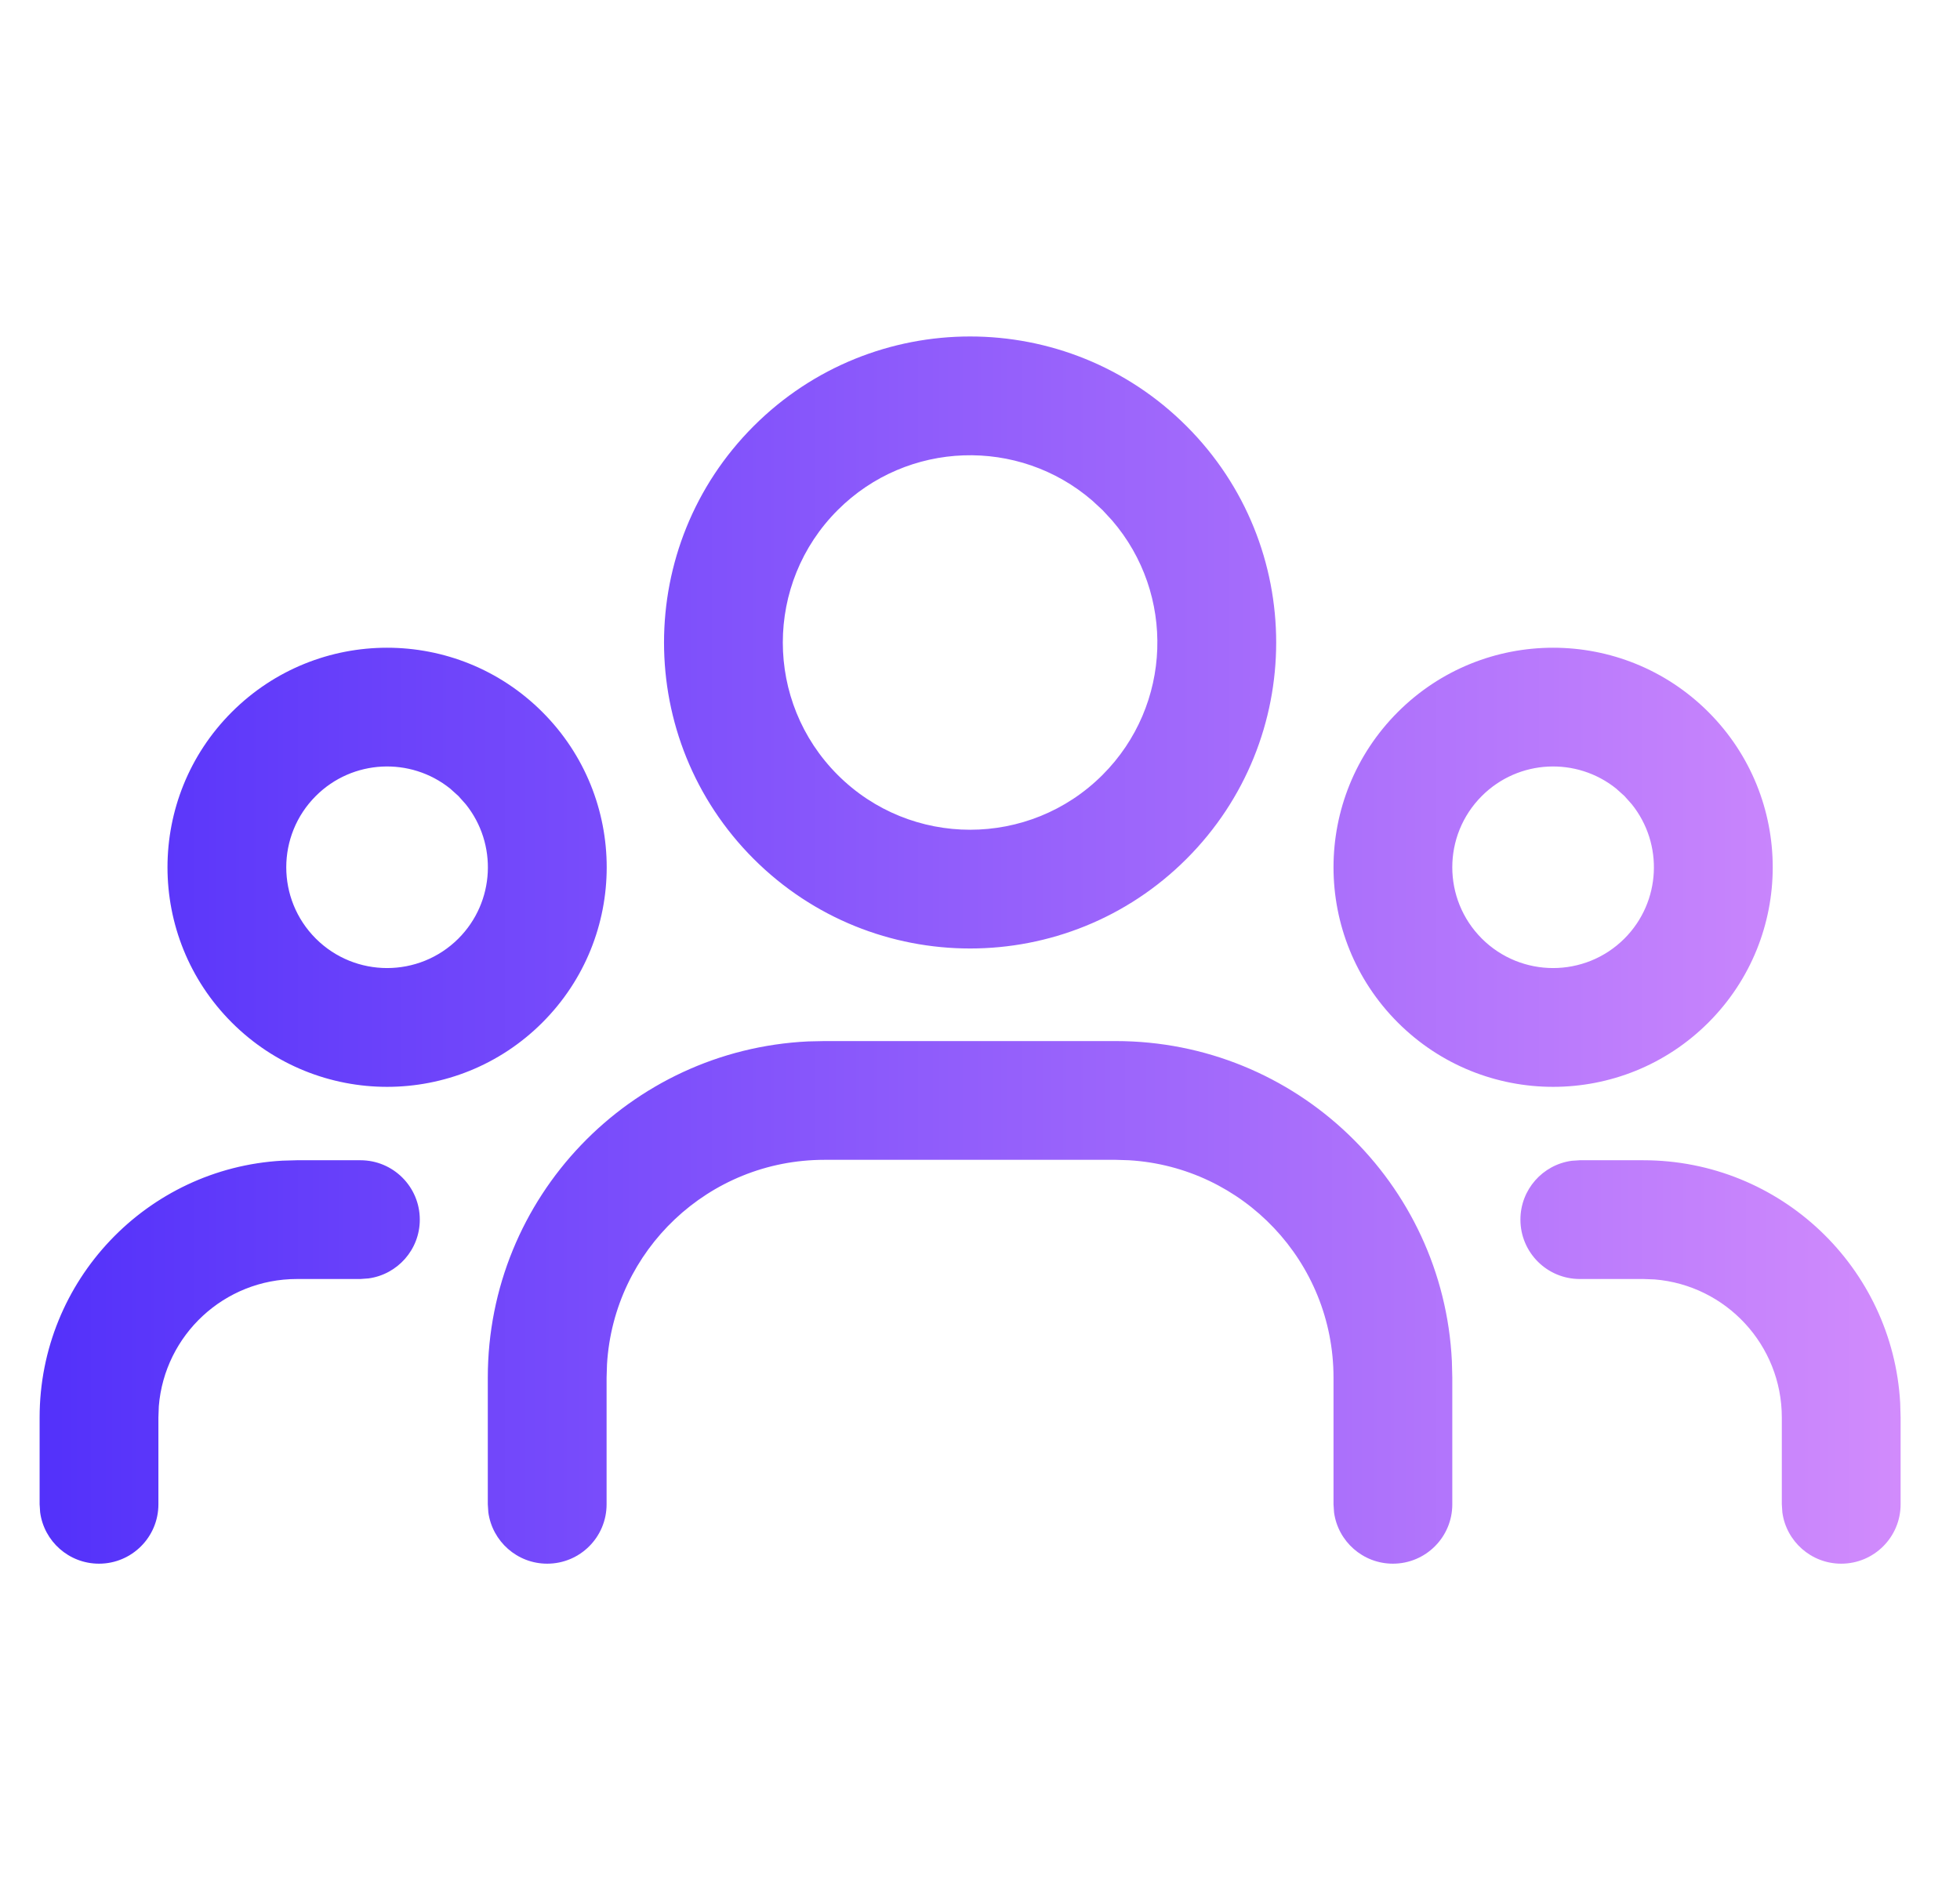 <svg width="33" height="32" viewBox="0 0 33 32" fill="none" xmlns="http://www.w3.org/2000/svg">
<g clip-path="url(#clip0_1363_2187)">
<path fill-rule="evenodd" clip-rule="evenodd" d="M27.667 19.539C29.978 19.539 31.866 21.347 31.993 23.626L32 23.872V25.333C32 25.886 31.552 26.333 31 26.333C30.494 26.333 30.075 25.957 30.009 25.469L30 25.333V23.872C30 22.647 29.058 21.644 27.858 21.546L27.667 21.539H26.599C26.046 21.539 25.599 21.091 25.599 20.539C25.599 20.032 25.975 19.614 26.463 19.548L26.599 19.539H27.667ZM6.068 19.539C6.62 19.539 7.068 19.986 7.068 20.539C7.068 21.045 6.692 21.463 6.204 21.529L6.068 21.539H5C3.775 21.539 2.772 22.481 2.674 23.68L2.667 23.872V25.333C2.667 25.886 2.219 26.333 1.667 26.333C1.16 26.333 0.742 25.957 0.676 25.469L0.667 25.333V23.872C0.667 21.561 2.475 19.673 4.754 19.546L5 19.539H6.068ZM18.785 17.532C21.823 17.532 24.302 19.922 24.445 22.924L24.452 23.199V25.333C24.452 25.886 24.004 26.333 23.452 26.333C22.946 26.333 22.527 25.957 22.461 25.469L22.452 25.333V23.199C22.452 21.249 20.93 19.654 19.009 19.539L18.785 19.532H13.88C11.93 19.532 10.335 21.054 10.22 22.975L10.213 23.199V25.333C10.213 25.886 9.766 26.333 9.213 26.333C8.707 26.333 8.289 25.957 8.222 25.469L8.213 25.333V23.199C8.213 20.161 10.603 17.682 13.605 17.538L13.88 17.532H18.785ZM28.764 11.991C30.208 13.435 30.208 15.776 28.764 17.22C27.32 18.664 24.979 18.664 23.535 17.22C22.091 15.776 22.091 13.435 23.535 11.991C24.979 10.547 27.32 10.547 28.764 11.991ZM9.132 11.991C10.576 13.435 10.576 15.776 9.132 17.22C7.688 18.664 5.347 18.664 3.903 17.22C2.459 15.776 2.459 13.435 3.903 11.991C5.347 10.547 7.688 10.547 9.132 11.991ZM24.949 13.405C24.286 14.068 24.286 15.143 24.949 15.806C25.612 16.468 26.687 16.468 27.35 15.806C27.968 15.187 28.009 14.209 27.473 13.543L27.35 13.405L27.212 13.281C26.545 12.745 25.568 12.786 24.949 13.405ZM5.317 13.405C4.654 14.068 4.654 15.143 5.317 15.806C5.98 16.468 7.055 16.468 7.718 15.806C8.336 15.187 8.377 14.209 7.841 13.543L7.718 13.405L7.58 13.281C6.913 12.745 5.936 12.786 5.317 13.405ZM19.977 7.176C21.99 9.188 21.99 12.451 19.977 14.464C17.965 16.476 14.702 16.476 12.689 14.464C10.677 12.451 10.677 9.189 12.689 7.176C14.702 5.163 17.965 5.163 19.977 7.176ZM14.104 8.59C12.872 9.822 12.872 11.818 14.104 13.05C15.335 14.281 17.332 14.281 18.563 13.05C19.738 11.874 19.792 10.002 18.723 8.763L18.563 8.59L18.39 8.43C17.152 7.361 15.279 7.415 14.104 8.59Z" fill="url(#paint0_linear_1363_2187)"/>
</g>
<defs>
<linearGradient id="paint0_linear_1363_2187" x1="0.667" y1="5.667" x2="32" y2="5.667" gradientUnits="userSpaceOnUse">
<stop stop-color="#5331FA"/>
<stop offset="1" stop-color="#D18BFC"/>
</linearGradient>
<clipPath id="clip0_1363_2187">
<rect width="32" height="32" fill="white" transform="translate(0.333)"/>
</clipPath>
</defs>
</svg>
